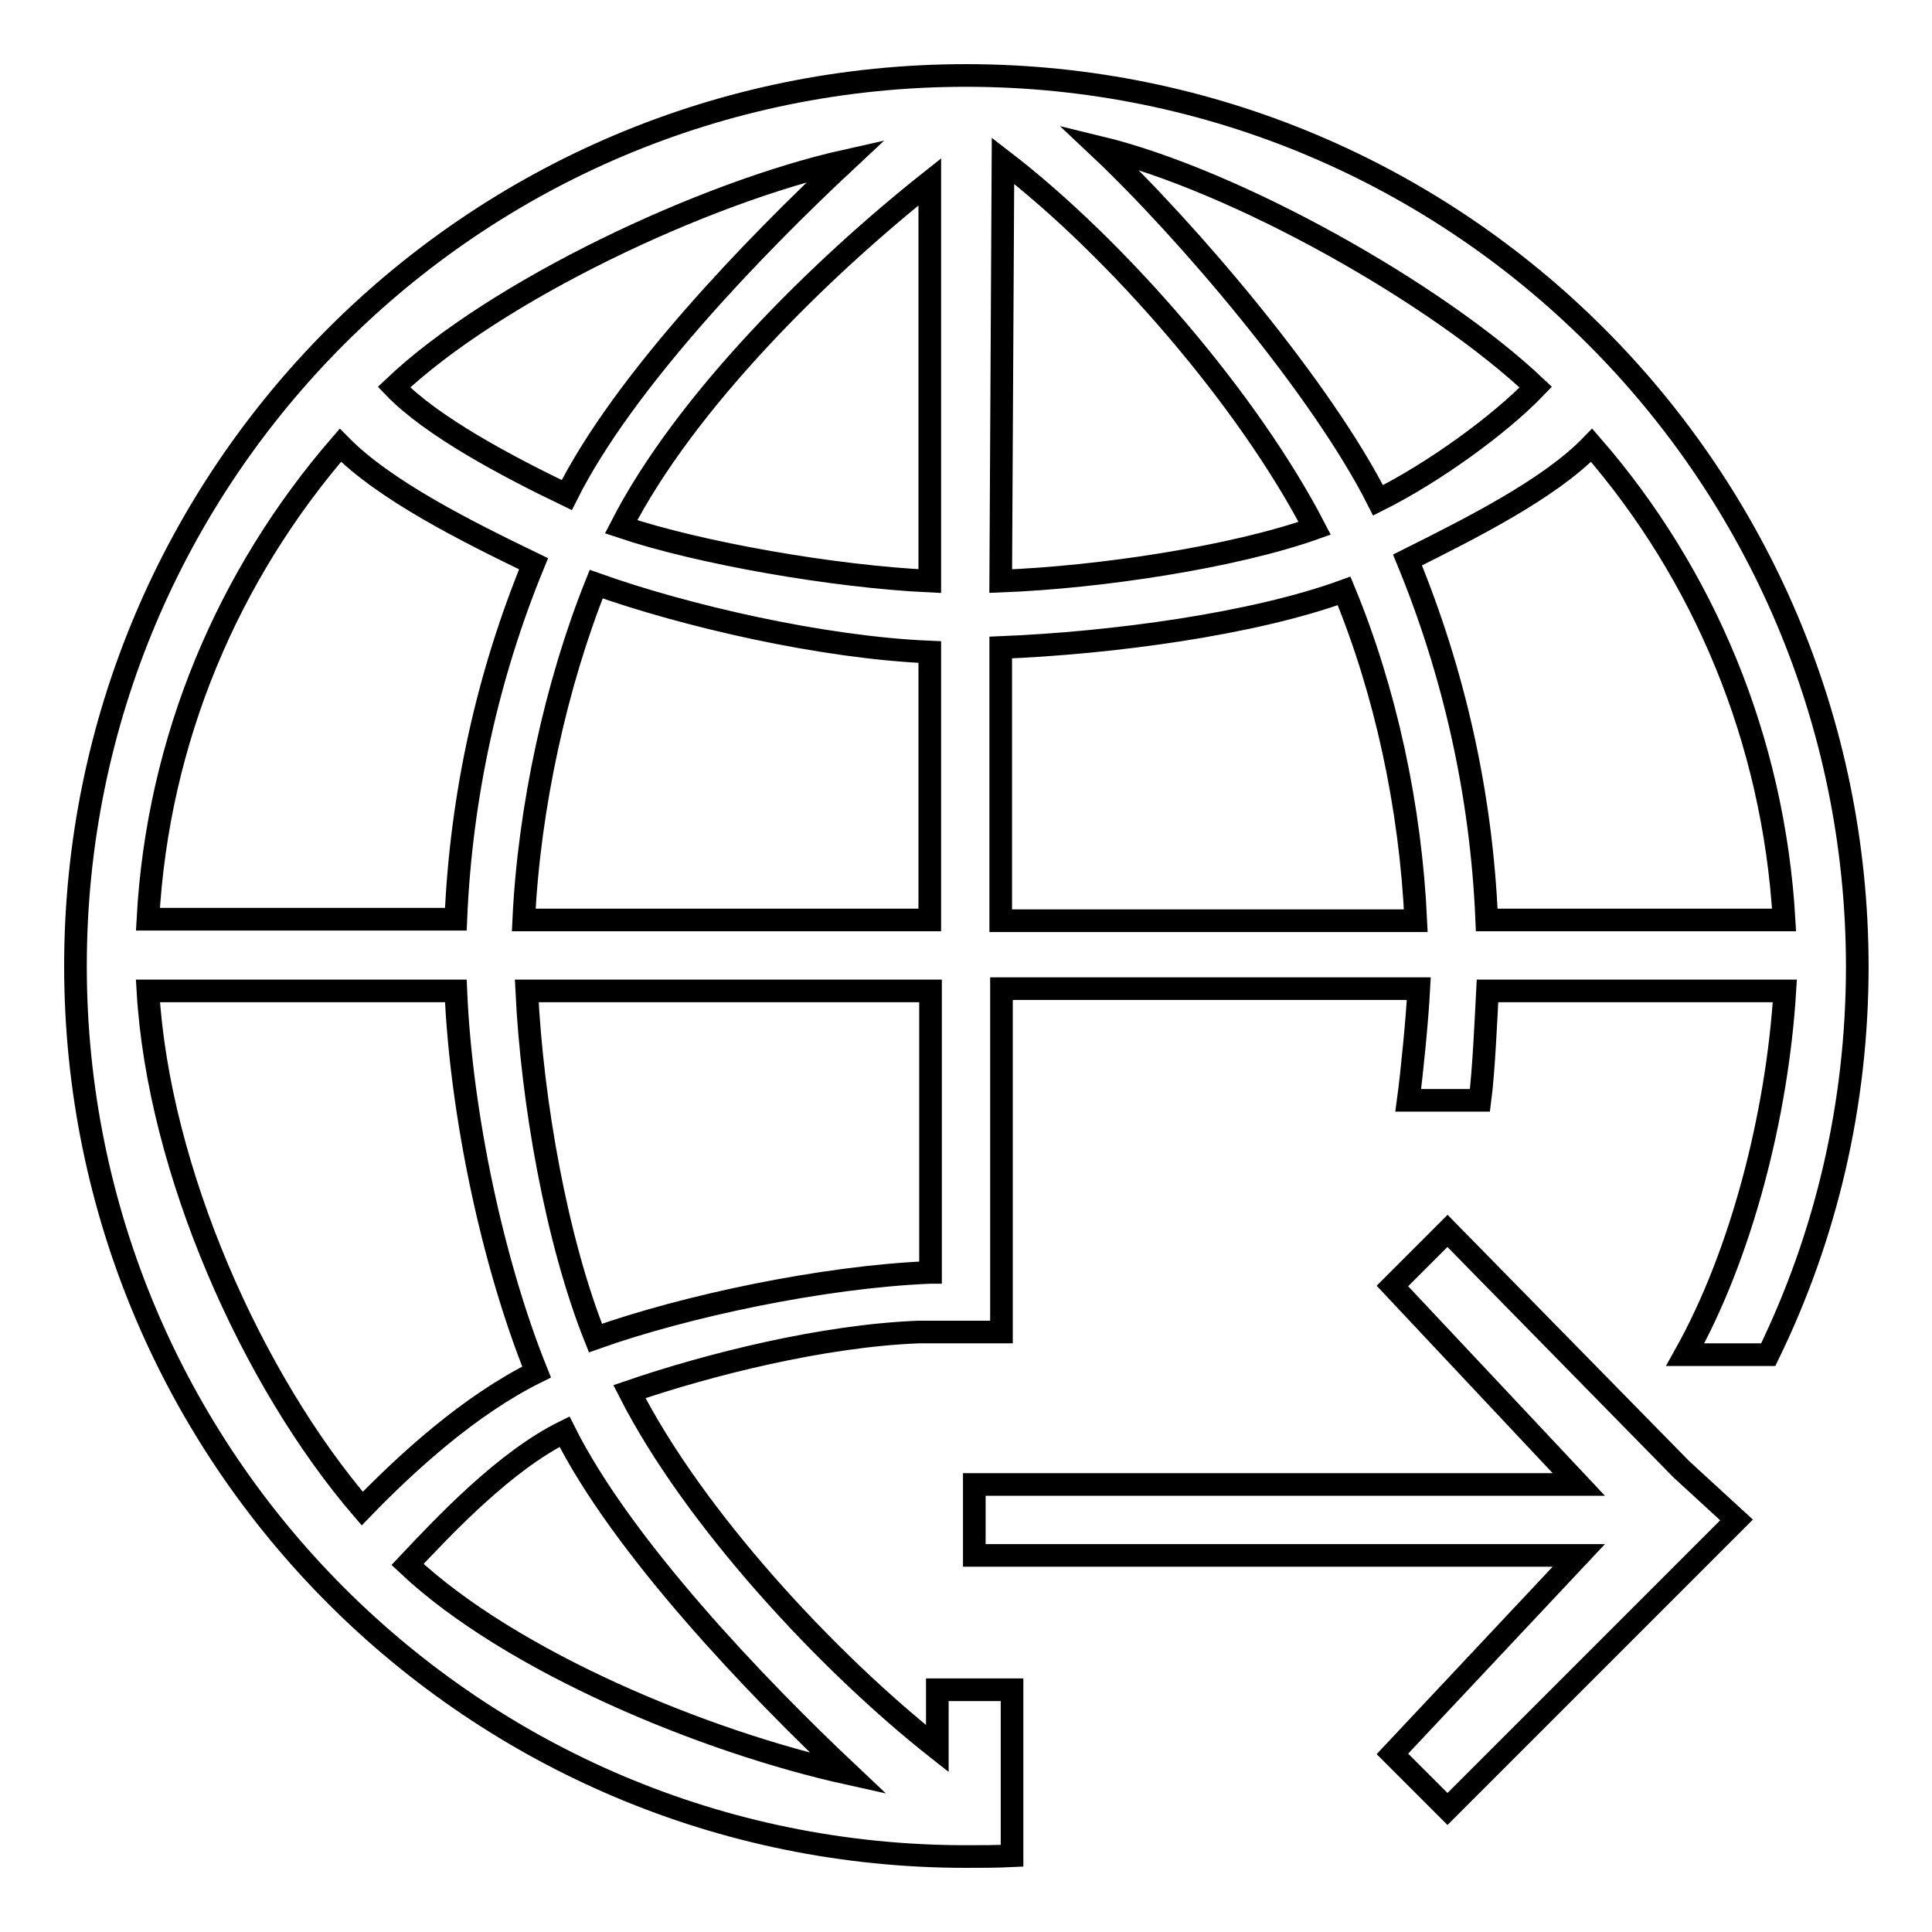 <?xml version="1.0" encoding="utf-8"?>
<!-- Svg Vector Icons : http://www.onlinewebfonts.com/icon -->
<!DOCTYPE svg PUBLIC "-//W3C//DTD SVG 1.1//EN" "http://www.w3.org/Graphics/SVG/1.1/DTD/svg11.dtd">
<svg version="1.1" xmlns="http://www.w3.org/2000/svg" xmlns:xlink="http://www.w3.org/1999/xlink" x="0px" y="0px" viewBox="0 0 256 256" enable-background="new 0 0 256 256" xml:space="preserve">
<g><g><path stroke-width="3" fill-opacity="0" stroke="#000000"  d="M191.8,163.1l-7.3,7.3l24.7,26.3h-80.1v9.4h80.1l-24.7,26.3l7.3,7.3l29.4-29.4l8.9-8.9l-7.3-6.7L191.8,163.1z"/><path stroke-width="3" fill-opacity="0" stroke="#000000"  d="M128,10C62.8,10,10,62.8,10,128c0,65.2,52.8,118,118,118c2,0,4,0,6.1-0.1l0-22h-9.9v7.8c-14.6-11.5-32.3-30.6-40.8-47.3c10.5-3.6,25.6-7.4,38.3-7.9h11l0,0v-7.8v-22.8V131h55.3c-0.2,3.9-0.9,11.1-1.4,14.8h9.5c0.5-3.8,0.8-10.7,1-14.5h39.4c-1,16.3-5.7,34.8-13.2,48.2h11c7.6-15.6,11.8-33,11.8-51.5C246,62.8,193.2,10,128,10z M112.1,21.3C99.9,32.7,82.6,50.6,75.1,65.6c-7.9-3.8-17.9-9.1-22.9-14.3C65.7,38.5,93.3,25.5,112.1,21.3z M45.1,59c5.9,6,16.7,11.4,25.6,15.7c-6,14.6-9.6,30.5-10.3,47.1H19.6C20.9,97.9,30.3,76.1,45.1,59z M48,199.9c-14.6-17-27-44.8-28.4-68.6h40.8c0.7,16.4,4.9,36.1,10.7,50.5C62.2,186.2,53.9,193.8,48,199.9z M112.4,235c-19-4.2-44.7-14.8-58.4-27.7c5-5.3,12.9-13.7,20.8-17.6C82.4,204.9,100.2,223.5,112.4,235z M123.2,168.6c-14.3,0.6-32.5,4.5-44.3,8.7c-5.2-13-8.4-31.4-9.1-46h53.5V168.6z M123.2,121.9H69.4c0.7-14.9,4.3-31.3,9.6-44.5c11.8,4.2,29.9,8.4,44.2,9V121.9L123.2,121.9z M123.2,77c-12.7-0.6-30.5-3.7-40.9-7.2c8.5-16.6,26.4-34.2,40.9-45.7V77L123.2,77z M203.5,51.3c-4.8,5-13.5,11.3-20.9,15c-7.4-14.7-25.2-35.7-37-46.8C163.8,23.9,190.4,38.9,203.5,51.3z M132.9,21.3C148,32.9,165.4,53,174.2,70c-10.7,3.8-28.4,6.5-41.6,7L132.9,21.3z M132.6,121.9V85.8c14.8-0.6,33.4-3.1,45.5-7.5c5.5,13.3,8.8,28.6,9.5,43.7H132.6z M197,121.9c-0.7-16.8-4.4-32.9-10.5-47.7c8.4-4.2,18.8-9.4,24.4-15.2c14.8,17,24.1,38.9,25.5,62.9H197L197,121.9z"/></g></g>
</svg>